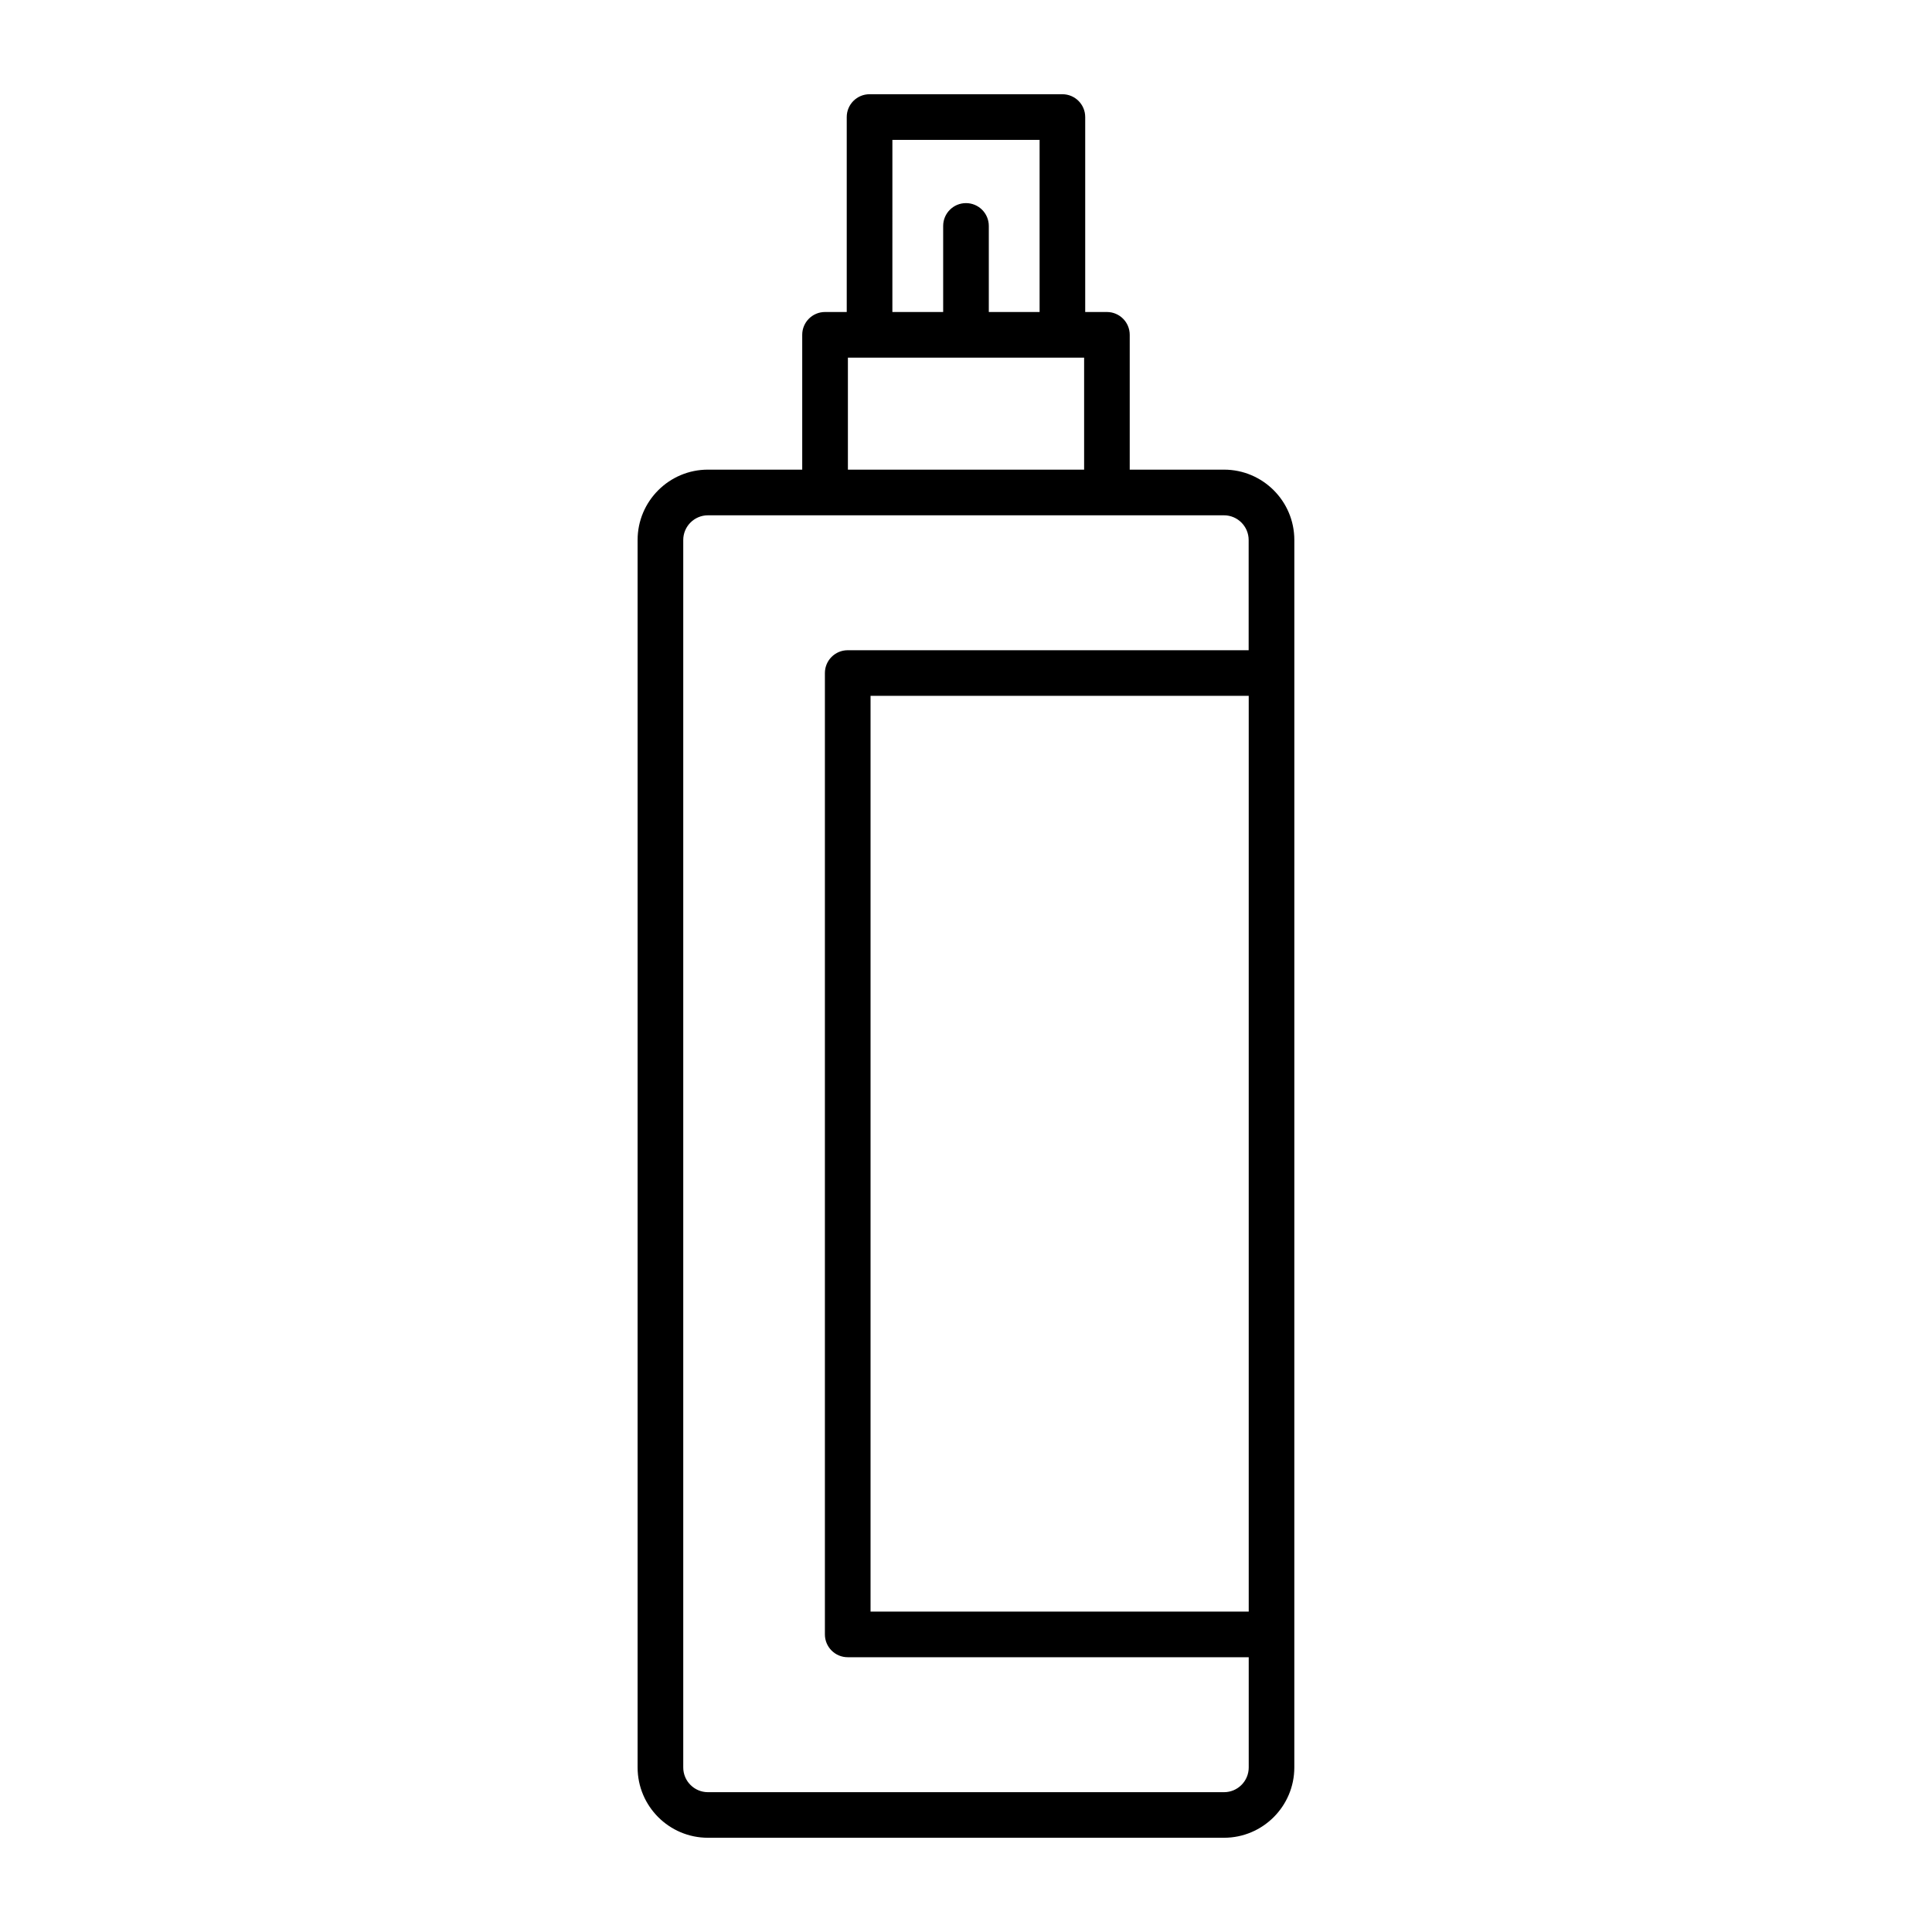 <?xml version="1.0" encoding="UTF-8"?>
<!-- Uploaded to: ICON Repo, www.iconrepo.com, Generator: ICON Repo Mixer Tools -->
<svg fill="#000000" width="800px" height="800px" version="1.1" viewBox="144 144 512 512" xmlns="http://www.w3.org/2000/svg">
 <path d="m468.38 268.46h-24.992v-35.73c0-3.34-2.707-6.047-6.047-6.047h-5.75v-51.664c0-3.34-2.707-6.047-6.047-6.047h-51.102c-3.34 0-6.047 2.707-6.047 6.047v51.664h-5.75c-3.34 0-6.047 2.707-6.047 6.047v35.73h-24.992c-10.273 0-18.633 8.359-18.633 18.633v325.3c0 10.273 8.359 18.633 18.633 18.633h136.77c10.273 0 18.633-8.359 18.633-18.633v-35.266l0.004-254.76v-35.266c0.004-10.281-8.355-18.641-18.629-18.641zm-87.887-87.395h39.012v45.621h-13.461v-22.812c0-3.34-2.707-6.047-6.047-6.047s-6.047 2.707-6.047 6.047v22.812h-13.461zm-11.789 57.711h62.598v29.691h-62.598zm106.22 332.31h-100.22v-242.68h100.22zm0-254.77h-106.27c-3.34 0-6.047 2.707-6.047 6.047v254.77c0 3.34 2.707 6.047 6.047 6.047h106.27v29.223c0 3.606-2.938 6.543-6.543 6.543h-136.77c-3.606 0-6.543-2.938-6.543-6.543v-325.3c0-3.606 2.938-6.543 6.543-6.543h30.961c0.023 0 0.051 0.004 0.074 0.004 0.023 0 0.051-0.004 0.074-0.004h74.535c0.023 0 0.051 0.004 0.074 0.004 0.023 0 0.051-0.004 0.074-0.004h30.961c3.606 0 6.543 2.938 6.543 6.543v29.219z"/>
</svg>